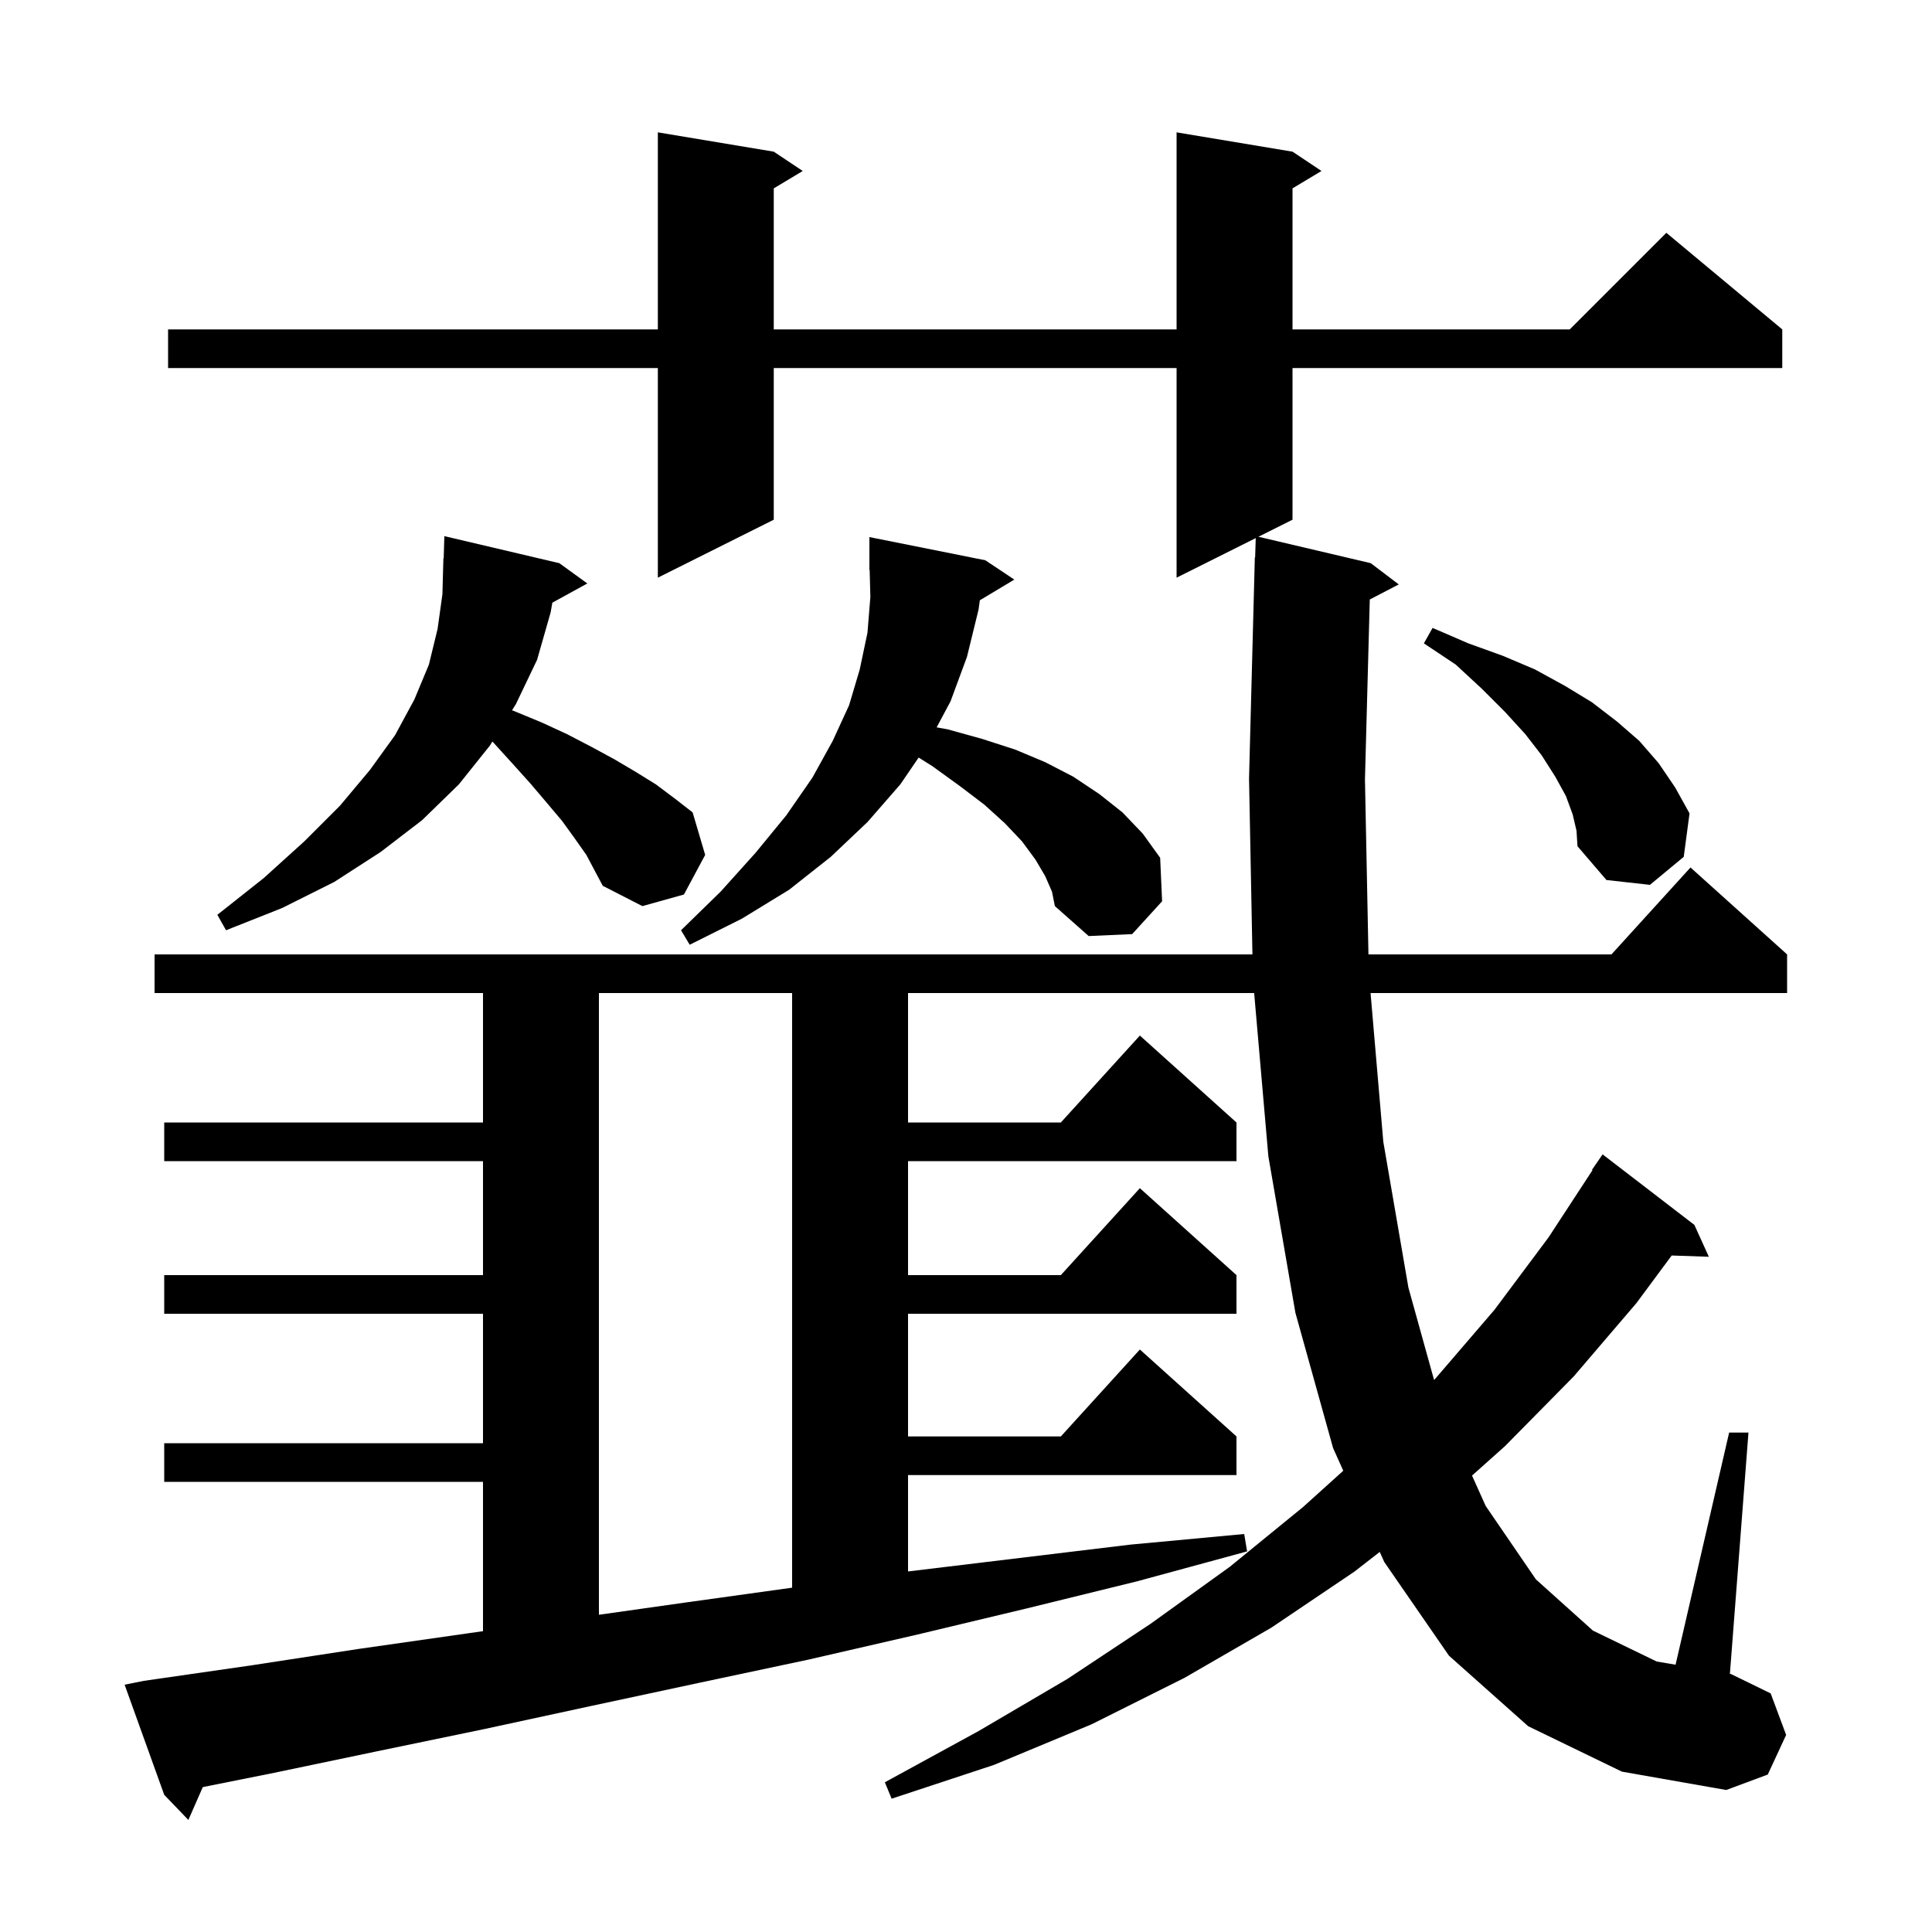 <svg xmlns="http://www.w3.org/2000/svg" xmlns:xlink="http://www.w3.org/1999/xlink" version="1.1" baseProfile="full" viewBox="0 0 200 200" width="200" height="200"><g fill="currentColor"><path d="M 158.2 178.7 L 150.0 171.4 L 143.3 161.7 L 142.83 160.654 L 140.2 162.7 L 131.6 168.5 L 122.6 173.7 L 113.0 178.5 L 102.9 182.7 L 92.3 186.2 L 91.6 184.5 L 101.3 179.2 L 110.5 173.8 L 119.1 168.1 L 127.3 162.2 L 134.9 156.0 L 139.055 152.249 L 138.0 149.9 L 134.1 135.9 L 131.3 119.7 L 129.83 102.8 L 94.0 102.8 L 94.0 116.2 L 109.818 116.2 L 118.0 107.2 L 128.0 116.2 L 128.0 120.2 L 94.0 120.2 L 94.0 132.0 L 109.818 132.0 L 118.0 123.0 L 128.0 132.0 L 128.0 136.0 L 94.0 136.0 L 94.0 148.7 L 109.818 148.7 L 118.0 139.7 L 128.0 148.7 L 128.0 152.7 L 94.0 152.7 L 94.0 162.676 L 117.0 159.9 L 128.8 158.8 L 129.1 160.6 L 117.7 163.7 L 106.3 166.5 L 95.0 169.2 L 83.7 171.8 L 72.4 174.2 L 61.2 176.6 L 50.1 179.0 L 39.0 181.3 L 28.0 183.6 L 20.993 185.001 L 19.5 188.4 L 17.0 185.8 L 12.9 174.4 L 14.9 174.0 L 26.0 172.4 L 37.1 170.7 L 48.3 169.1 L 50.0 168.859 L 50.0 153.4 L 17.0 153.4 L 17.0 149.4 L 50.0 149.4 L 50.0 136.0 L 17.0 136.0 L 17.0 132.0 L 50.0 132.0 L 50.0 120.2 L 17.0 120.2 L 17.0 116.2 L 50.0 116.2 L 50.0 102.8 L 16.0 102.8 L 16.0 98.8 L 129.652 98.8 L 129.3 80.6 L 129.9 57.7 L 129.931 57.702 L 129.994 55.703 L 121.8 59.8 L 121.8 38.1 L 80.1 38.1 L 80.1 53.8 L 68.1 59.8 L 68.1 38.1 L 17.4 38.1 L 17.4 34.1 L 68.1 34.1 L 68.1 13.7 L 80.1 15.7 L 83.1 17.7 L 80.1 19.5 L 80.1 34.1 L 121.8 34.1 L 121.8 13.7 L 133.8 15.7 L 136.8 17.7 L 133.8 19.5 L 133.8 34.1 L 162.5 34.1 L 172.5 24.1 L 184.5 34.1 L 184.5 38.1 L 133.8 38.1 L 133.8 53.8 L 130.272 55.564 L 141.9 58.3 L 144.8 60.5 L 141.799 62.058 L 141.3 80.7 L 141.662 98.8 L 166.818 98.8 L 175.0 89.8 L 185.0 98.8 L 185.0 102.8 L 141.88 102.8 L 143.2 118.2 L 145.8 133.3 L 148.454 142.853 L 148.6 142.7 L 154.7 135.6 L 160.3 128.1 L 164.857 121.131 L 164.8 121.1 L 165.9 119.5 L 175.4 126.8 L 176.9 130.1 L 173.052 129.97 L 169.4 134.9 L 162.9 142.5 L 155.8 149.7 L 152.383 152.752 L 153.8 155.9 L 159.0 163.5 L 164.9 168.8 L 171.5 172.0 L 173.455 172.33 L 179.0 148.3 L 181.0 148.3 L 179.079 173.279 L 179.2 173.3 L 183.3 175.3 L 184.9 179.6 L 183.0 183.7 L 178.7 185.3 L 167.9 183.4 Z M 62.0 102.8 L 62.0 167.16 L 70.9 165.9 L 82.0 164.356 L 82.0 102.8 Z M 101.432 62.141 L 101.3 63.1 L 100.1 68.0 L 98.4 72.6 L 96.962 75.296 L 98.1 75.5 L 101.7 76.5 L 105.1 77.6 L 108.2 78.9 L 111.1 80.4 L 113.8 82.2 L 116.2 84.1 L 118.3 86.3 L 120.1 88.8 L 120.3 93.3 L 117.2 96.7 L 112.7 96.9 L 109.2 93.8 L 108.9 92.3 L 108.2 90.7 L 107.2 89.0 L 105.8 87.1 L 104.0 85.2 L 101.9 83.3 L 99.4 81.4 L 96.5 79.3 L 95.097 78.423 L 93.2 81.2 L 89.8 85.1 L 86.0 88.7 L 81.7 92.1 L 76.8 95.1 L 71.4 97.8 L 70.5 96.3 L 74.6 92.3 L 78.2 88.3 L 81.4 84.4 L 84.1 80.5 L 86.2 76.7 L 87.9 73.0 L 89.0 69.3 L 89.8 65.5 L 90.1 61.8 L 90.026 58.998 L 90.0 59.0 L 90.0 55.6 L 102.0 58.0 L 105.0 60.0 Z M 60.7 88.5 L 59.5 86.8 L 58.2 85.0 L 56.6 83.1 L 54.9 81.1 L 53.1 79.1 L 51.1 76.9 L 50.972 76.766 L 50.7 77.2 L 47.5 81.2 L 43.7 84.9 L 39.4 88.2 L 34.6 91.3 L 29.2 94.0 L 23.4 96.3 L 22.5 94.7 L 27.3 90.9 L 31.5 87.1 L 35.2 83.4 L 38.3 79.7 L 40.9 76.1 L 42.9 72.4 L 44.4 68.8 L 45.3 65.1 L 45.8 61.5 L 45.9 57.8 L 45.93 57.801 L 46.0 55.5 L 57.9 58.3 L 60.8 60.4 L 57.179 62.388 L 57.0 63.4 L 55.6 68.3 L 53.4 72.9 L 53.002 73.534 L 53.2 73.6 L 56.1 74.8 L 58.7 76.0 L 61.2 77.3 L 63.6 78.6 L 65.8 79.9 L 67.9 81.2 L 69.9 82.7 L 71.7 84.1 L 73.0 88.5 L 70.8 92.6 L 66.5 93.8 L 62.4 91.7 L 61.6 90.2 Z M 162.8 84.3 L 162.1 82.4 L 161.0 80.4 L 159.6 78.2 L 157.9 76.0 L 155.8 73.7 L 153.4 71.3 L 150.7 68.8 L 147.4 66.6 L 148.3 65.0 L 152.0 66.6 L 155.6 67.9 L 158.9 69.3 L 162.0 71.0 L 164.8 72.7 L 167.4 74.7 L 169.7 76.7 L 171.7 79.0 L 173.4 81.5 L 174.9 84.2 L 174.3 88.7 L 170.8 91.6 L 166.3 91.1 L 163.3 87.6 L 163.2 86.0 Z "/></g></svg>